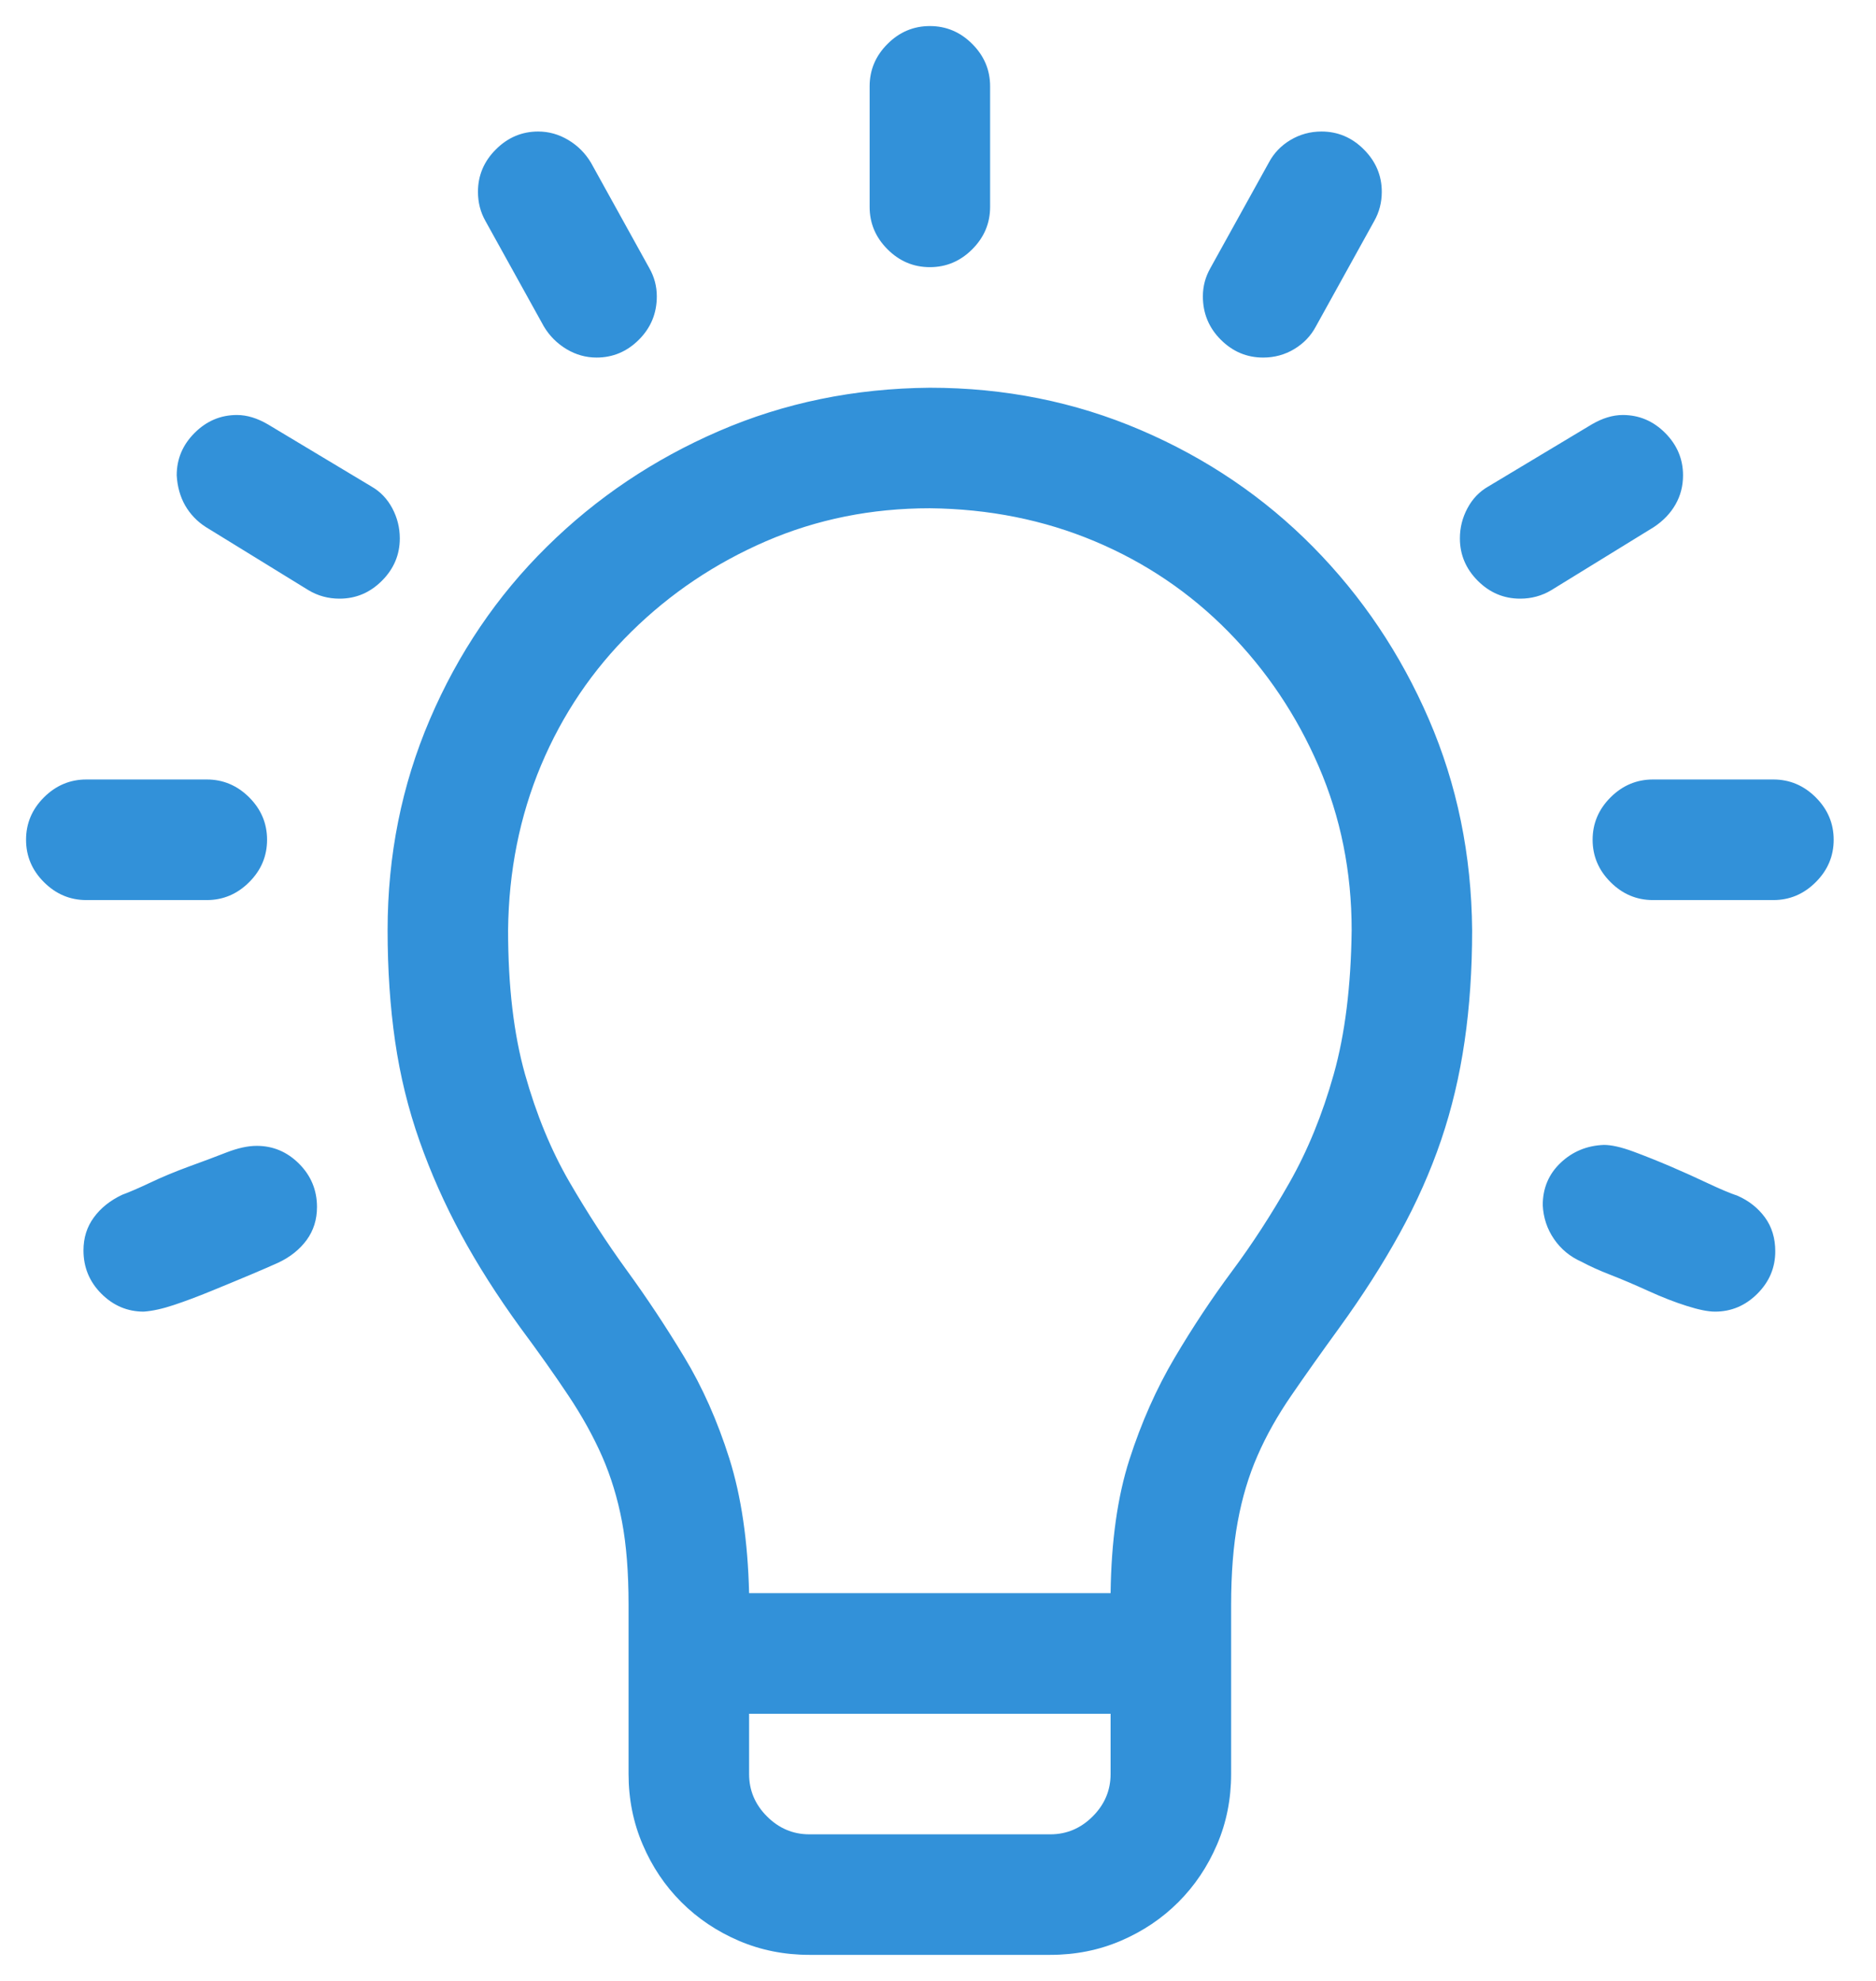 <svg width="36" height="38" viewBox="0 0 36 38" fill="none" xmlns="http://www.w3.org/2000/svg">
<path id="Vector" d="M17.844 7.438C19.277 7.438 20.626 7.708 21.891 8.25C23.155 8.792 24.257 9.539 25.197 10.491C26.136 11.442 26.877 12.544 27.419 13.797C27.961 15.05 28.238 16.398 28.25 17.844C28.25 18.602 28.202 19.313 28.105 19.976C28.009 20.638 27.859 21.27 27.654 21.873C27.449 22.475 27.184 23.071 26.859 23.661C26.534 24.251 26.148 24.854 25.703 25.468C25.353 25.95 25.046 26.383 24.781 26.769C24.516 27.154 24.299 27.539 24.131 27.925C23.962 28.31 23.836 28.732 23.752 29.189C23.667 29.647 23.625 30.183 23.625 30.797V34.031C23.625 34.513 23.535 34.965 23.354 35.386C23.173 35.808 22.926 36.175 22.613 36.488C22.3 36.801 21.933 37.048 21.511 37.229C21.09 37.41 20.638 37.5 20.156 37.5H15.531C15.05 37.5 14.598 37.41 14.176 37.229C13.755 37.048 13.387 36.801 13.074 36.488C12.761 36.175 12.514 35.808 12.334 35.386C12.153 34.965 12.062 34.513 12.062 34.031V30.779C12.062 30.165 12.02 29.635 11.936 29.189C11.852 28.744 11.725 28.328 11.557 27.943C11.388 27.558 11.171 27.166 10.906 26.769C10.641 26.371 10.334 25.938 9.985 25.468C9.539 24.854 9.16 24.257 8.847 23.679C8.534 23.101 8.269 22.505 8.052 21.891C7.835 21.276 7.678 20.638 7.582 19.976C7.486 19.313 7.438 18.602 7.438 17.844C7.438 16.41 7.708 15.062 8.25 13.797C8.792 12.532 9.539 11.43 10.491 10.491C11.442 9.551 12.544 8.811 13.797 8.269C15.05 7.727 16.398 7.45 17.844 7.438ZM21.312 34.031V32.875H14.375V34.031C14.375 34.344 14.489 34.615 14.718 34.844C14.947 35.073 15.218 35.188 15.531 35.188H20.156C20.469 35.188 20.74 35.073 20.969 34.844C21.198 34.615 21.312 34.344 21.312 34.031ZM25.938 17.844C25.938 16.724 25.727 15.676 25.305 14.7C24.884 13.725 24.305 12.863 23.571 12.117C22.836 11.37 21.981 10.792 21.005 10.382C20.03 9.973 18.976 9.762 17.844 9.75C16.724 9.75 15.676 9.961 14.7 10.382C13.725 10.804 12.863 11.382 12.117 12.117C11.37 12.851 10.792 13.707 10.382 14.682C9.973 15.658 9.762 16.712 9.75 17.844C9.75 18.916 9.858 19.837 10.075 20.608C10.292 21.379 10.575 22.065 10.924 22.668C11.274 23.27 11.641 23.836 12.026 24.366C12.412 24.896 12.779 25.45 13.128 26.028C13.478 26.606 13.767 27.256 13.996 27.979C14.224 28.702 14.351 29.563 14.375 30.562H21.312C21.325 29.563 21.445 28.708 21.674 27.997C21.903 27.287 22.192 26.636 22.541 26.046C22.89 25.456 23.258 24.902 23.643 24.384C24.029 23.866 24.396 23.3 24.745 22.686C25.094 22.071 25.377 21.379 25.594 20.608C25.811 19.837 25.925 18.916 25.938 17.844ZM17.844 5.125C17.531 5.125 17.26 5.011 17.031 4.782C16.802 4.553 16.688 4.282 16.688 3.969V1.656C16.688 1.343 16.802 1.072 17.031 0.843C17.26 0.614 17.531 0.5 17.844 0.5C18.157 0.5 18.428 0.614 18.657 0.843C18.886 1.072 19 1.343 19 1.656V3.969C19 4.282 18.886 4.553 18.657 4.782C18.428 5.011 18.157 5.125 17.844 5.125ZM3.969 17.266H1.656C1.343 17.266 1.072 17.151 0.843 16.922C0.614 16.694 0.5 16.422 0.5 16.109C0.5 15.796 0.614 15.525 0.843 15.296C1.072 15.068 1.343 14.953 1.656 14.953H3.969C4.282 14.953 4.553 15.068 4.782 15.296C5.011 15.525 5.125 15.796 5.125 16.109C5.125 16.422 5.011 16.694 4.782 16.922C4.553 17.151 4.282 17.266 3.969 17.266ZM4.926 21.981C5.239 21.981 5.51 22.095 5.739 22.324C5.968 22.553 6.083 22.83 6.083 23.155C6.083 23.396 6.016 23.607 5.884 23.788C5.751 23.968 5.571 24.113 5.342 24.221C5.209 24.281 5.029 24.36 4.8 24.456C4.571 24.552 4.324 24.655 4.059 24.763C3.794 24.872 3.553 24.962 3.336 25.034C3.12 25.106 2.927 25.149 2.758 25.161C2.445 25.161 2.174 25.046 1.945 24.817C1.716 24.588 1.602 24.311 1.602 23.986C1.602 23.745 1.668 23.535 1.801 23.354C1.933 23.173 2.114 23.029 2.343 22.92C2.475 22.872 2.656 22.794 2.885 22.686C3.114 22.577 3.361 22.475 3.625 22.378C3.89 22.282 4.131 22.192 4.348 22.107C4.565 22.023 4.758 21.981 4.926 21.981ZM7.672 10.328C7.672 10.641 7.558 10.912 7.329 11.141C7.1 11.37 6.829 11.484 6.516 11.484C6.299 11.484 6.101 11.43 5.92 11.322L3.951 10.111C3.782 10.003 3.65 9.864 3.553 9.696C3.457 9.527 3.403 9.334 3.391 9.118C3.391 8.805 3.505 8.534 3.734 8.305C3.963 8.076 4.234 7.961 4.547 7.961C4.74 7.961 4.938 8.022 5.143 8.142L7.13 9.334C7.299 9.431 7.431 9.569 7.528 9.75C7.624 9.931 7.672 10.123 7.672 10.328ZM9.172 3.68C9.172 3.367 9.286 3.096 9.515 2.867C9.744 2.638 10.015 2.523 10.328 2.523C10.533 2.523 10.726 2.578 10.906 2.686C11.087 2.794 11.231 2.939 11.34 3.12L12.46 5.143C12.556 5.312 12.604 5.492 12.604 5.685C12.604 6.01 12.49 6.287 12.261 6.516C12.032 6.745 11.761 6.859 11.448 6.859C11.243 6.859 11.051 6.805 10.87 6.697C10.69 6.588 10.545 6.444 10.437 6.263L9.316 4.24C9.22 4.071 9.172 3.884 9.172 3.68ZM34.031 14.953C34.344 14.953 34.615 15.068 34.844 15.296C35.073 15.525 35.188 15.796 35.188 16.109C35.188 16.422 35.073 16.694 34.844 16.922C34.615 17.151 34.344 17.266 34.031 17.266H31.719C31.406 17.266 31.135 17.151 30.906 16.922C30.677 16.694 30.562 16.422 30.562 16.109C30.562 15.796 30.677 15.525 30.906 15.296C31.135 15.068 31.406 14.953 31.719 14.953H34.031ZM34.067 24.004C34.067 24.317 33.953 24.588 33.724 24.817C33.495 25.046 33.224 25.161 32.911 25.161C32.779 25.161 32.598 25.125 32.369 25.052C32.14 24.98 31.893 24.884 31.628 24.763C31.363 24.643 31.123 24.54 30.906 24.456C30.689 24.372 30.502 24.287 30.346 24.203C30.129 24.107 29.954 23.962 29.822 23.77C29.689 23.577 29.617 23.36 29.605 23.119C29.605 22.794 29.719 22.523 29.948 22.306C30.177 22.089 30.454 21.975 30.779 21.963C30.924 21.963 31.11 22.005 31.339 22.089C31.568 22.174 31.809 22.27 32.062 22.378C32.315 22.487 32.556 22.595 32.785 22.704C33.014 22.812 33.2 22.89 33.345 22.939C33.562 23.035 33.736 23.173 33.869 23.354C34.001 23.535 34.067 23.752 34.067 24.004ZM29.171 11.484C28.858 11.484 28.587 11.37 28.358 11.141C28.13 10.912 28.015 10.641 28.015 10.328C28.015 10.123 28.063 9.931 28.16 9.75C28.256 9.569 28.389 9.431 28.557 9.334L30.544 8.142C30.749 8.022 30.948 7.961 31.141 7.961C31.454 7.961 31.725 8.076 31.954 8.305C32.182 8.534 32.297 8.805 32.297 9.118C32.297 9.322 32.249 9.509 32.152 9.678C32.056 9.846 31.918 9.991 31.737 10.111L29.768 11.322C29.587 11.43 29.388 11.484 29.171 11.484ZM23.083 5.685C23.083 5.492 23.131 5.312 23.227 5.143L24.348 3.12C24.444 2.939 24.582 2.794 24.763 2.686C24.944 2.578 25.143 2.523 25.359 2.523C25.672 2.523 25.944 2.638 26.172 2.867C26.401 3.096 26.516 3.367 26.516 3.68C26.516 3.884 26.467 4.071 26.371 4.24L25.251 6.263C25.155 6.444 25.016 6.588 24.835 6.697C24.655 6.805 24.456 6.859 24.239 6.859C23.926 6.859 23.655 6.745 23.426 6.516C23.197 6.287 23.083 6.01 23.083 5.685Z" fill="#3291D9"/>
</svg>

